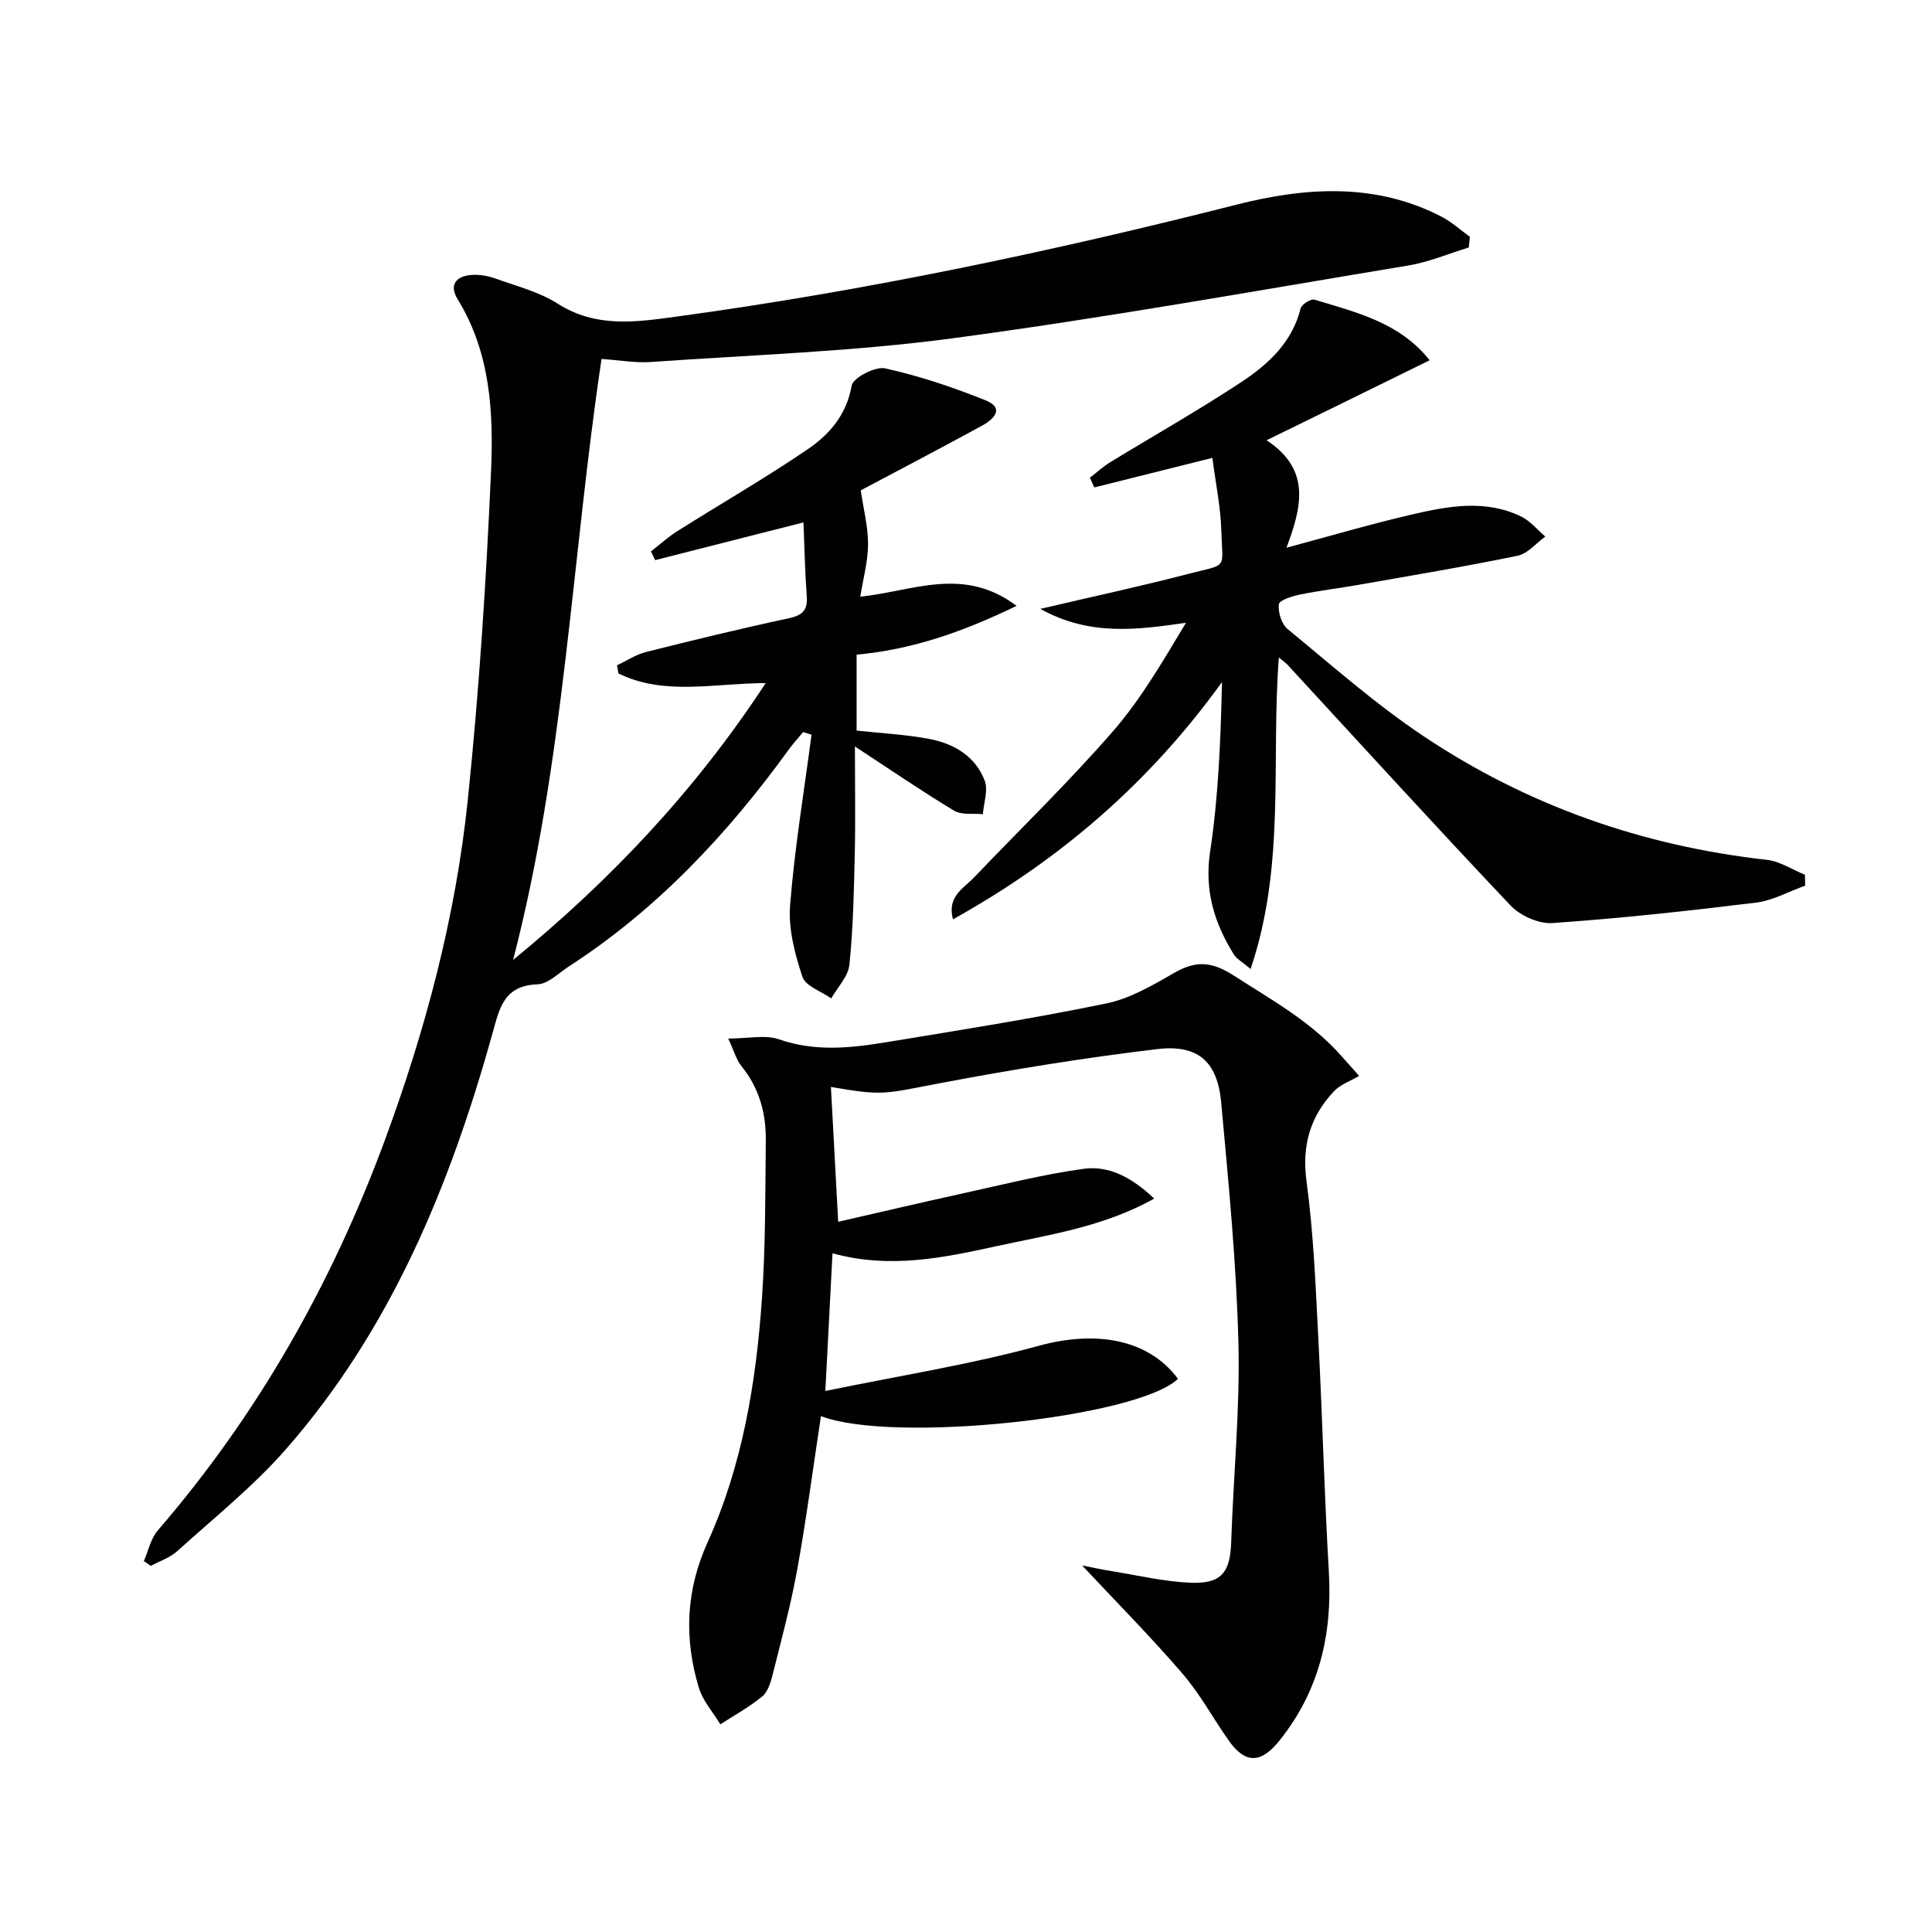<svg enable-background="new 0 0 400 400" viewBox="0 0 400 400" xmlns="http://www.w3.org/2000/svg"><g fill="#010103"><path d="m304.1 51.24c-4.15 1.26-8.22 3.01-12.47 3.72-31.41 5.21-62.77 10.85-94.32 15.07-20.71 2.77-41.71 3.45-62.59 4.92-3.1.22-6.26-.36-10.18-.63-6.2 41.46-7.69 83.57-18.31 124.43 20.12-16.48 37.7-35.01 52.3-57.33-10.84.06-21.05 2.65-30.49-1.99-.1-.56-.2-1.13-.29-1.69 1.99-.93 3.88-2.21 5.97-2.74 9.81-2.47 19.64-4.86 29.52-6.98 2.83-.61 4.01-1.6 3.79-4.55-.37-5.07-.47-10.16-.68-15.31-10.84 2.76-20.77 5.28-30.71 7.81-.29-.6-.58-1.21-.86-1.81 1.81-1.41 3.52-2.97 5.45-4.19 8.99-5.67 18.21-10.98 26.99-16.95 4.51-3.06 8.05-7.14 9.11-13.18.29-1.64 4.88-4.03 6.95-3.57 7.06 1.56 14 3.9 20.72 6.59 4.11 1.64 1.73 3.95-.63 5.24-8.55 4.68-17.19 9.19-25.16 13.42.57 3.91 1.52 7.53 1.51 11.16-.01 3.53-1 7.06-1.61 10.86 10.89-1.13 21.31-6.41 32.36 1.9-11.35 5.49-21.7 9.05-33.12 10.1v15.72c4.98.55 10.09.79 15.06 1.73 5.09.96 9.53 3.58 11.46 8.62.76 1.98-.2 4.62-.38 6.96-2-.21-4.38.22-5.94-.72-6.67-4.01-13.1-8.43-20.55-13.3 0 7.87.13 15.08-.03 22.28-.17 7.64-.33 15.31-1.11 22.91-.25 2.42-2.45 4.65-3.76 6.97-2.07-1.47-5.33-2.54-5.97-4.48-1.57-4.72-2.93-9.92-2.55-14.78.93-11.82 2.89-23.56 4.44-35.34-.58-.18-1.16-.36-1.74-.54-.99 1.2-2.04 2.34-2.95 3.59-12.7 17.53-27.31 33.13-45.61 44.97-2.09 1.35-4.23 3.58-6.41 3.66-7.09.25-7.91 5.04-9.4 10.37-8.76 31.32-20.97 61.07-42.7 85.87-6.75 7.71-14.89 14.22-22.53 21.13-1.5 1.36-3.62 2.04-5.46 3.04-.48-.33-.96-.66-1.44-.99.94-2.14 1.43-4.68 2.9-6.37 20.68-23.96 36-51.03 46.94-80.62 8.44-22.83 14.7-46.3 17.22-70.5 2.35-22.62 3.82-45.36 4.82-68.08.54-12.24-.11-24.64-6.92-35.7-1.83-2.97-.29-4.82 2.95-5.02 1.6-.1 3.33.19 4.84.73 4.37 1.58 9.06 2.75 12.92 5.21 8.06 5.13 16.36 3.81 24.97 2.64 39.03-5.33 77.47-13.46 115.64-23.14 14.1-3.58 28.66-4.62 42.39 2.5 2.11 1.09 3.92 2.76 5.87 4.16-.08.73-.15 1.47-.22 2.22z"/><path d="m169.97 293.19c-1.67 10.94-3.04 21.45-4.93 31.86-1.33 7.33-3.29 14.54-5.1 21.77-.4 1.58-.98 3.47-2.14 4.42-2.67 2.19-5.75 3.88-8.66 5.77-1.52-2.53-3.65-4.88-4.47-7.63-3.04-10.17-2.7-20.05 1.83-30.06 7.2-15.91 10.03-33.02 11.24-50.31.77-10.94.69-21.94.81-32.92.06-5.61-1.36-10.82-5.02-15.33-1.07-1.31-1.53-3.12-2.76-5.74 4.17 0 7.66-.83 10.51.16 7.43 2.59 14.77 1.82 22.15.61 15.23-2.5 30.48-4.92 45.59-8.03 4.87-1 9.52-3.7 13.91-6.24 4.54-2.63 7.8-2.59 12.56.49 7.84 5.06 15.98 9.52 22.24 16.63.76.86 1.53 1.71 3.67 4.11-1.8 1.07-3.87 1.77-5.2 3.17-4.97 5.25-6.7 11.28-5.69 18.75 1.45 10.68 1.87 21.52 2.43 32.31.84 16.11 1.24 32.25 2.18 48.36.76 12.97-1.95 24.69-10.21 35.02-3.75 4.69-7.02 4.97-10.52-.01-3.25-4.62-5.97-9.68-9.64-13.93-6.68-7.74-13.89-15.02-20.71-22.31 1.54.3 3.9.82 6.29 1.21 5.39.87 10.78 2.15 16.21 2.37 6.33.26 8.15-2.16 8.36-8.33.46-13.79 1.85-27.6 1.5-41.36-.42-16.58-2.05-33.15-3.56-49.69-.77-8.49-4.75-12.12-13.26-11.1-14.97 1.78-29.9 4.2-44.72 7.01-12.02 2.28-11.94 2.7-22.83.82.48 8.87.96 17.74 1.51 27.92 8.63-1.97 17.09-3.97 25.58-5.83 8.39-1.84 16.74-3.97 25.23-5.14 5.19-.71 9.92 1.71 14.62 6.17-10.63 5.91-21.8 7.47-32.62 9.84-10.99 2.4-22.08 4.76-33.99 1.48-.49 9.41-.95 18.28-1.48 28.51 15.48-3.2 30.06-5.48 44.2-9.36 11.71-3.21 22.61-1.48 28.81 6.84-8.39 8.04-58.97 13.47-73.92 7.72z"/><path d="m262.23 91.15c9.34 6.14 7.21 13.98 4.12 22.25 8.97-2.4 17.47-4.92 26.1-6.91 7.46-1.73 15.11-3.12 22.47.44 1.9.92 3.36 2.75 5.02 4.16-1.9 1.37-3.64 3.54-5.74 3.97-10.88 2.25-21.85 4.07-32.79 6-4.09.72-8.22 1.21-12.29 2.04-1.6.33-4.25 1.17-4.35 2.01-.19 1.65.56 4.1 1.82 5.13 9.24 7.6 18.27 15.59 28.19 22.21 21.47 14.34 45.29 22.69 71.02 25.57 2.71.3 5.27 2.02 7.89 3.09.02.75.04 1.5.06 2.25-3.39 1.21-6.7 3.09-10.19 3.52-14.01 1.72-28.06 3.25-42.13 4.23-2.85.2-6.68-1.52-8.7-3.65-15.56-16.42-30.79-33.16-46.13-49.79-.4-.44-.91-.78-1.83-1.54-1.64 21.54 1.44 43.01-5.85 64.49-1.71-1.46-2.9-2.08-3.5-3.06-4.01-6.49-6.09-13.17-4.88-21.2 1.74-11.55 2.19-23.29 2.46-35.15-14.93 20.73-33.41 36.74-55.7 49.13-1.26-4.74 2.16-6.37 4.31-8.62 9.65-10.1 19.71-19.84 28.86-30.37 5.83-6.7 10.33-14.55 15.08-22.41-10.18 1.46-19.95 2.8-30.17-2.88 10.74-2.52 20.68-4.65 30.52-7.21 8.46-2.2 7.21-.71 6.96-9.02-.15-4.91-1.17-9.79-1.85-15.03-8.68 2.17-16.57 4.15-24.45 6.12-.3-.67-.6-1.35-.9-2.02 1.39-1.07 2.69-2.28 4.18-3.19 9.07-5.55 18.34-10.78 27.21-16.64 5.55-3.67 10.49-8.21 12.23-15.22.21-.83 2.12-2.03 2.87-1.81 8.68 2.63 17.68 4.75 23.84 12.55-10.85 5.35-21.72 10.67-33.76 16.56z"/></g></svg>